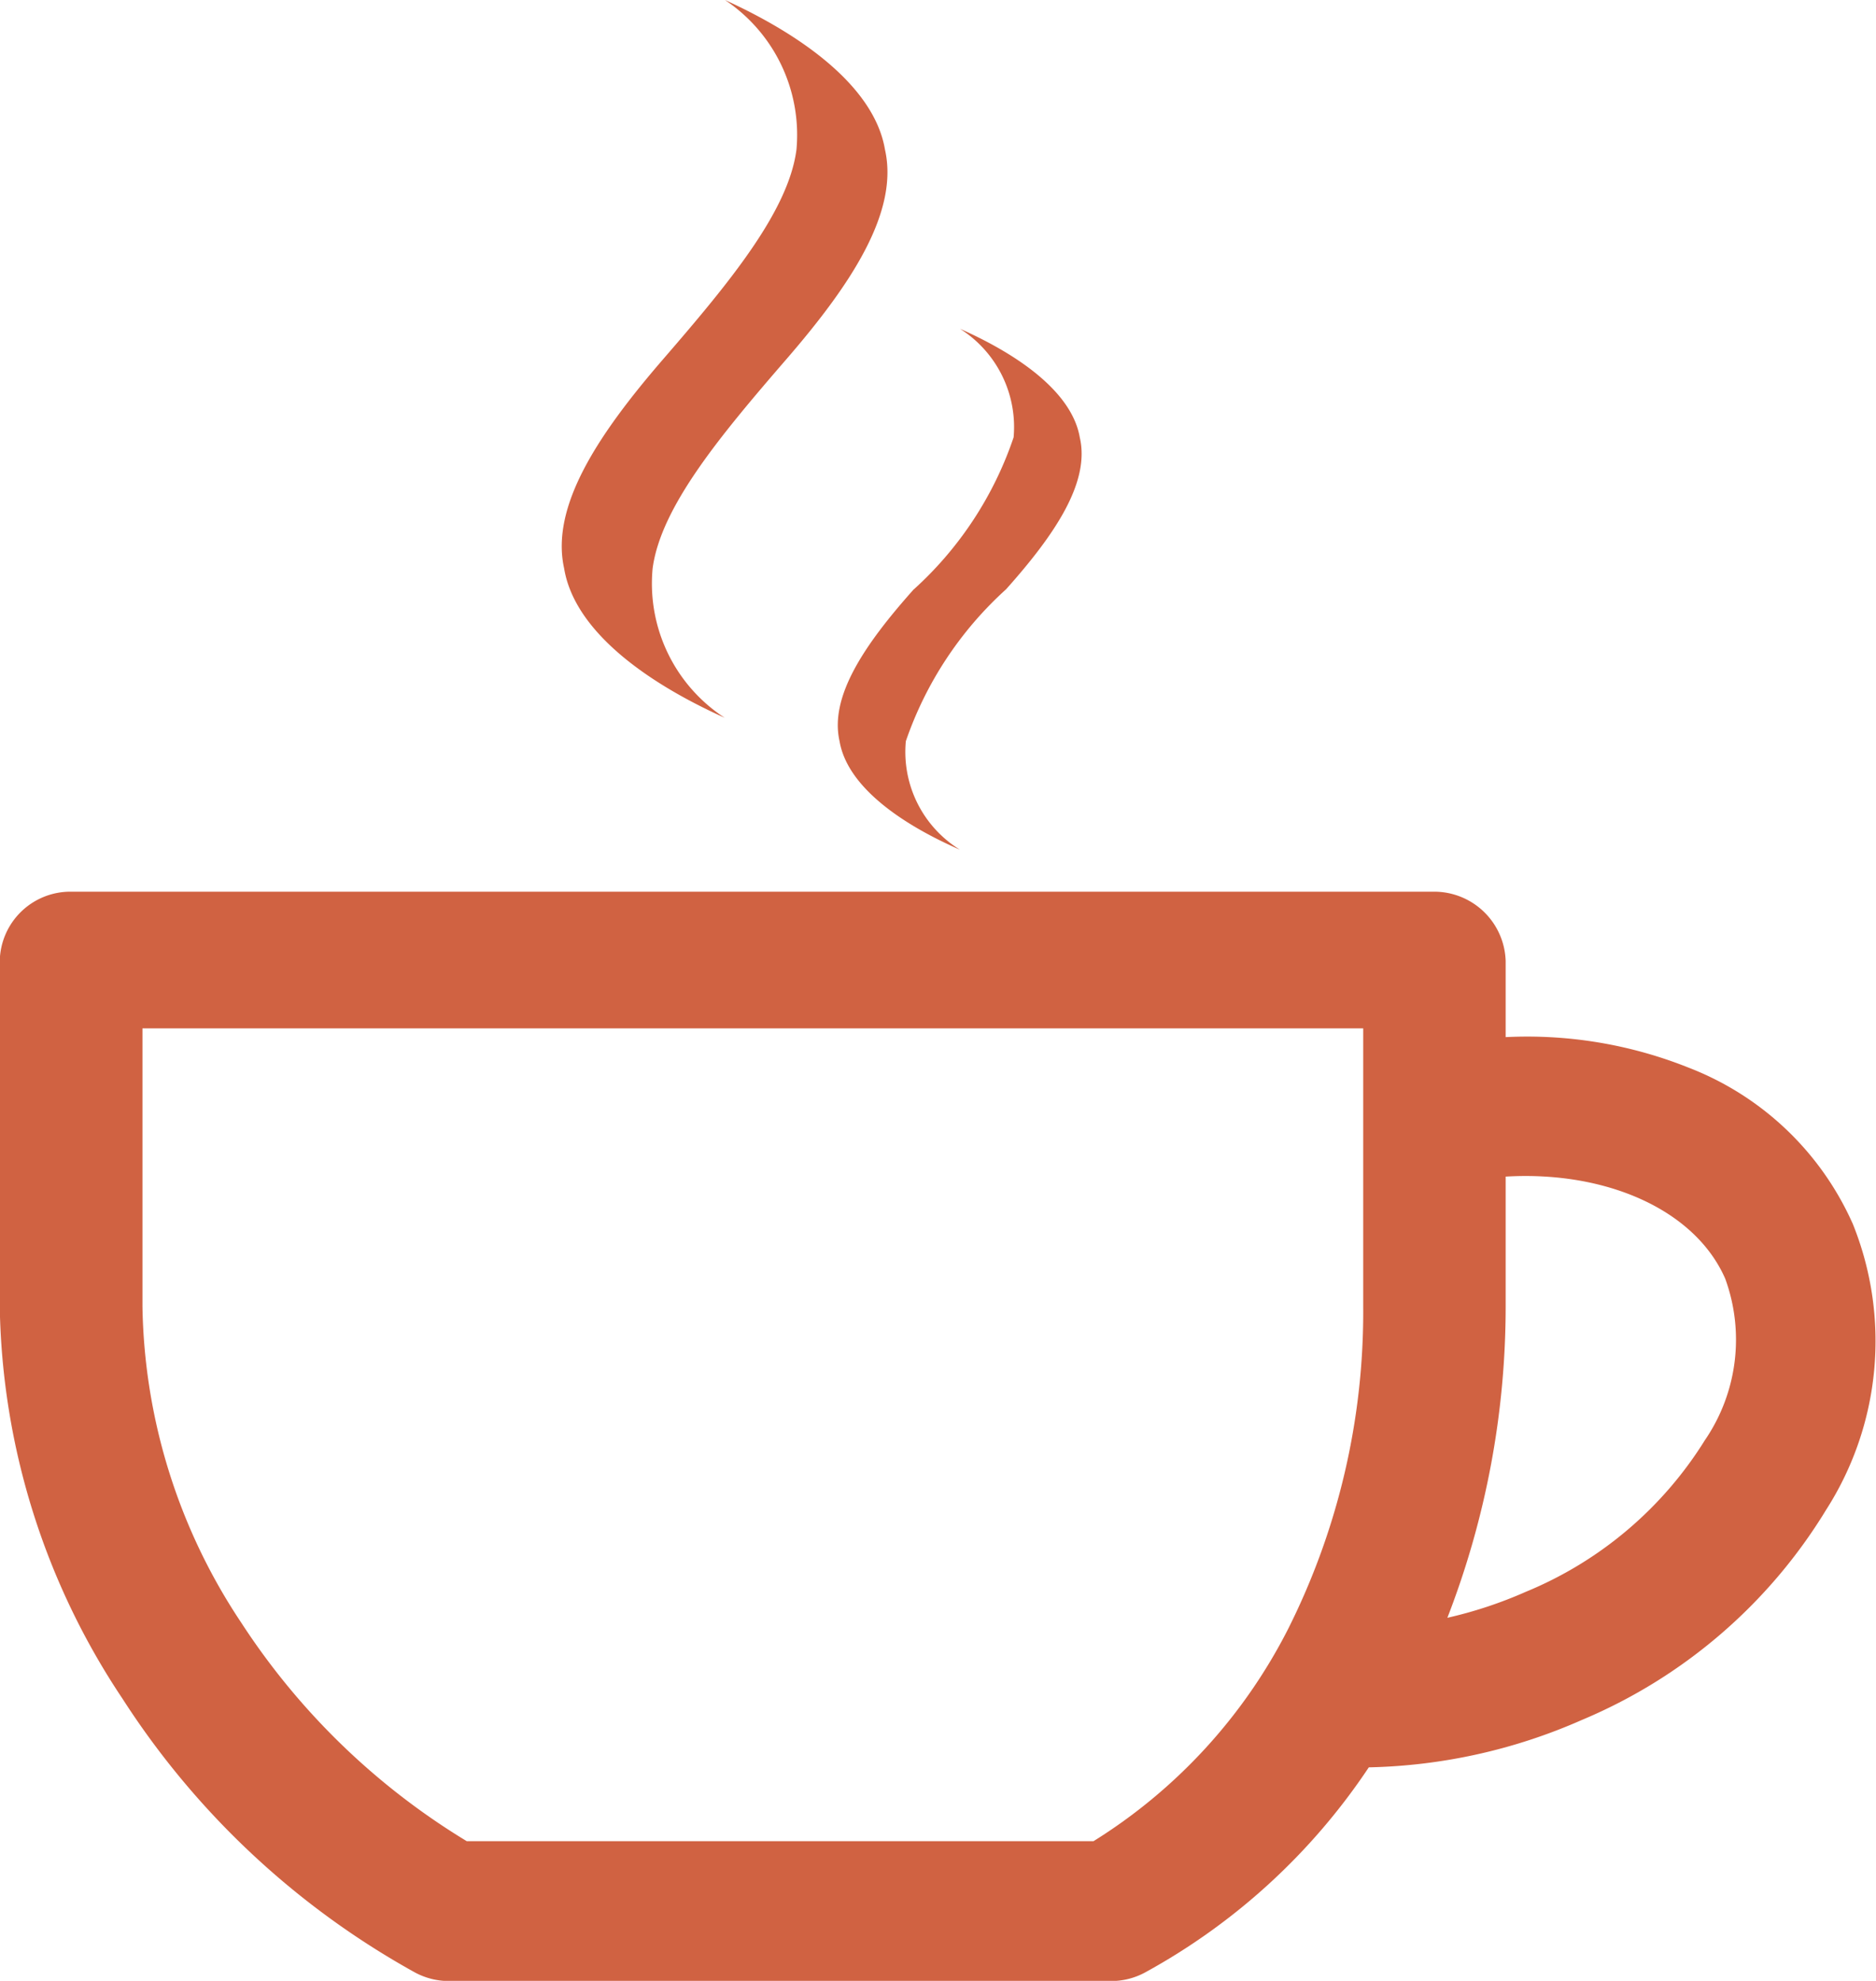 <svg xmlns="http://www.w3.org/2000/svg" width="31.473" height="33.233" viewBox="0 0 31.473 33.233"><g transform="translate(-57.282 -397.239)"><path d="M85.89,421.392a6.408,6.408,0,0,1-3.01,2.553,7.173,7.173,0,0,1-1.316.436,14.441,14.441,0,0,0,.978-5.222v-2.18c1.687-.1,3.179.557,3.684,1.714a2.987,2.987,0,0,1-.336,2.7m-5.738-2.233a11.854,11.854,0,0,1-1.259,5.407,8.992,8.992,0,0,1-3.266,3.562H65.113a11.817,11.817,0,0,1-3.781-3.662,9.828,9.828,0,0,1-1.66-5.307v-4.668h20.48Zm8.208-1.4a4.971,4.971,0,0,0-2.754-2.611,7.289,7.289,0,0,0-3.064-.51v-1.277a1.2,1.2,0,0,0-1.215-1.163H58.478a1.185,1.185,0,0,0-1.2,1.163v5.8a12.177,12.177,0,0,0,2.059,6.576,13.749,13.749,0,0,0,4.906,4.593,1.2,1.2,0,0,0,.562.144H75.934a1.189,1.189,0,0,0,.559-.144,10.651,10.651,0,0,0,3.753-3.441,9.319,9.319,0,0,0,3.572-.794,8.761,8.761,0,0,0,4.1-3.526,5.253,5.253,0,0,0,.442-4.812" fill="#d06242"/><path d="M69.444,409.284a2.687,2.687,0,0,1-1.213-2.51c.138-1.033,1.14-2.232,2.247-3.512s1.884-2.48,1.651-3.513c-.174-1.032-1.346-1.9-2.685-2.51a2.72,2.72,0,0,1,1.2,2.51c-.134,1.033-1.127,2.233-2.234,3.513s-1.893,2.479-1.664,3.512c.169,1.033,1.342,1.9,2.7,2.51" fill="#d06242"/><path d="M72.613,407.125c-.829.929-1.417,1.8-1.246,2.549.127.749,1.005,1.377,2.02,1.821a1.927,1.927,0,0,1-.908-1.821,6.114,6.114,0,0,1,1.682-2.549c.829-.929,1.41-1.8,1.236-2.548-.13-.75-1.008-1.378-2.01-1.822a1.95,1.95,0,0,1,.9,1.821,6.046,6.046,0,0,1-1.672,2.549" fill="#d06242"/></g></svg>